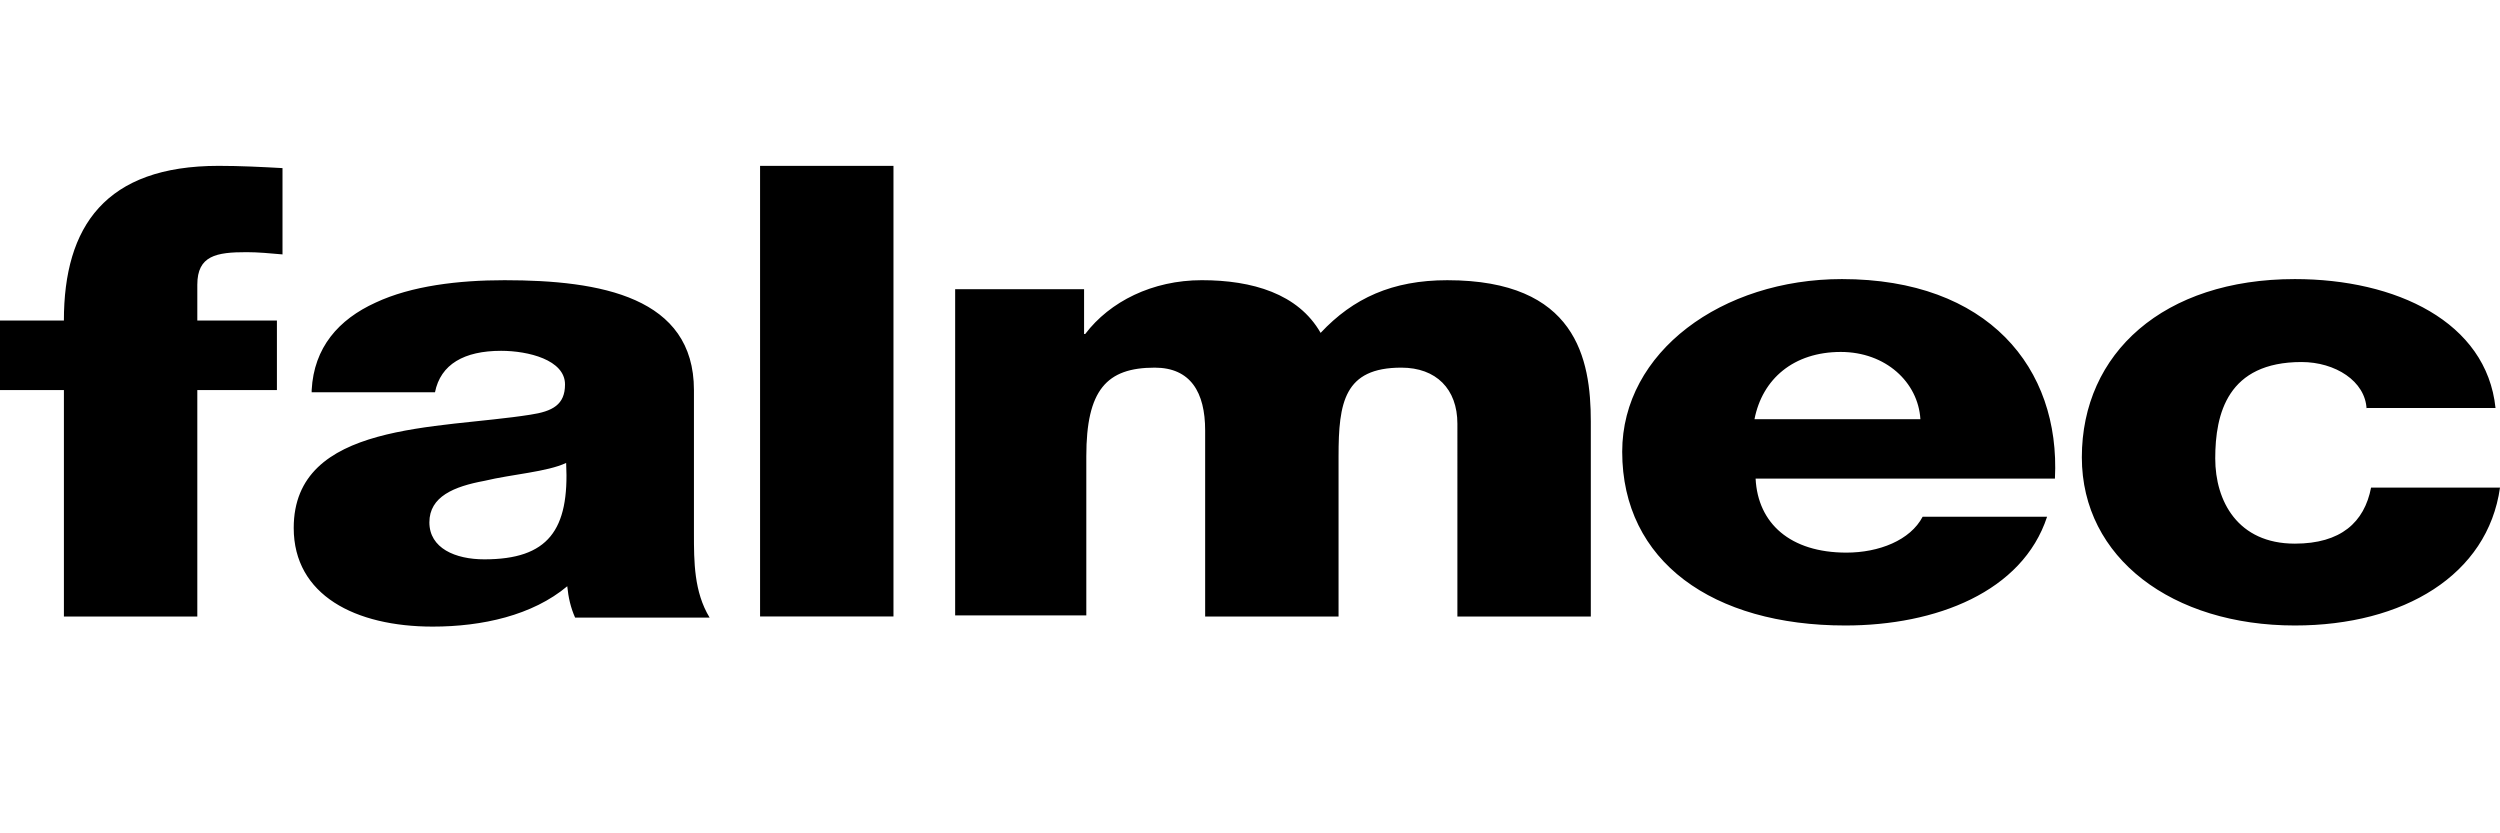 <?xml version="1.0" encoding="UTF-8"?> <svg xmlns="http://www.w3.org/2000/svg" width="144" height="48" fill="none" viewBox="0 0 144 48"><g clip-path="url(#a)"><path fill="none" d="M0 0h144v48H0z"></path><path fill="#000" d="M3.68 22.468H0v-4.004h3.68c0-5.424 2.39-8.911 8.912-8.911 1.227 0 2.518.064 3.68.13v4.971c-.71-.064-1.42-.129-2.066-.129-1.743 0-2.841.194-2.841 1.873v2.066h4.585v4.004h-4.585v13.044H3.681V22.468Zm24.216 9.75c3.68 0 4.908-1.679 4.714-5.553-1.098.517-3.1.646-4.714 1.033-1.744.323-3.164.904-3.164 2.39 0 1.485 1.485 2.13 3.164 2.13Zm-9.944-9.75c.129-2.454 1.55-4.068 3.68-5.037 2.067-.969 4.779-1.291 7.426-1.291 5.554 0 10.913.968 10.913 6.328v8.265c0 1.614 0 3.358.904 4.843h-7.748c-.259-.58-.388-1.162-.453-1.808-2.001 1.68-4.907 2.325-7.748 2.325-4.456 0-8.008-1.808-8.008-5.683 0-6.134 8.33-5.682 13.626-6.522 1.291-.193 2.001-.58 2.001-1.743 0-1.42-2.13-1.937-3.68-1.937-2.131 0-3.487.775-3.81 2.389h-7.103v-.13ZM51.465 9.553H43.78V35.51h7.684V9.553ZM55.017 16.656h7.426v2.583h.065c1.42-1.873 3.874-3.1 6.715-3.1 2.906 0 5.554.775 6.845 3.035 1.873-2.001 4.133-3.034 7.297-3.034 7.426 0 8.266 4.52 8.266 8.136v11.236h-7.685V24.405c0-2.002-1.227-3.229-3.228-3.229-3.294 0-3.617 2.002-3.617 5.102v9.234h-7.684v-10.72c0-2.195-.84-3.616-2.906-3.616-2.776 0-3.939 1.292-3.939 5.102v9.17h-7.555V16.655Zm55.598 7.49c-.129-2.13-2.002-3.874-4.584-3.874-2.713 0-4.521 1.55-4.973 3.875h9.557Zm-9.492 3.423c.129 2.583 2.002 4.262 5.23 4.262 1.873 0 3.681-.71 4.391-2.066h7.168c-1.42 4.326-6.393 6.263-11.623 6.263-7.62 0-12.85-3.68-12.85-10.009 0-5.747 5.747-9.944 12.656-9.944 8.395 0 12.592 5.101 12.269 11.494h-17.241Zm35.193-4.003c-.065-1.615-1.808-2.713-3.746-2.713-4.261 0-4.972 2.97-4.972 5.554 0 2.453 1.292 4.907 4.585 4.907 2.648 0 4.004-1.227 4.391-3.228H144c-.71 5.036-5.553 7.942-11.817 7.942-7.039 0-12.269-3.874-12.269-9.686 0-6.005 4.714-10.267 12.269-10.267 5.812 0 11.042 2.454 11.559 7.426h-7.426v.064Z"></path></g><defs><clipPath id="a"><path fill="#fff" d="M0 0h144v48H0z"></path></clipPath></defs></svg> 
